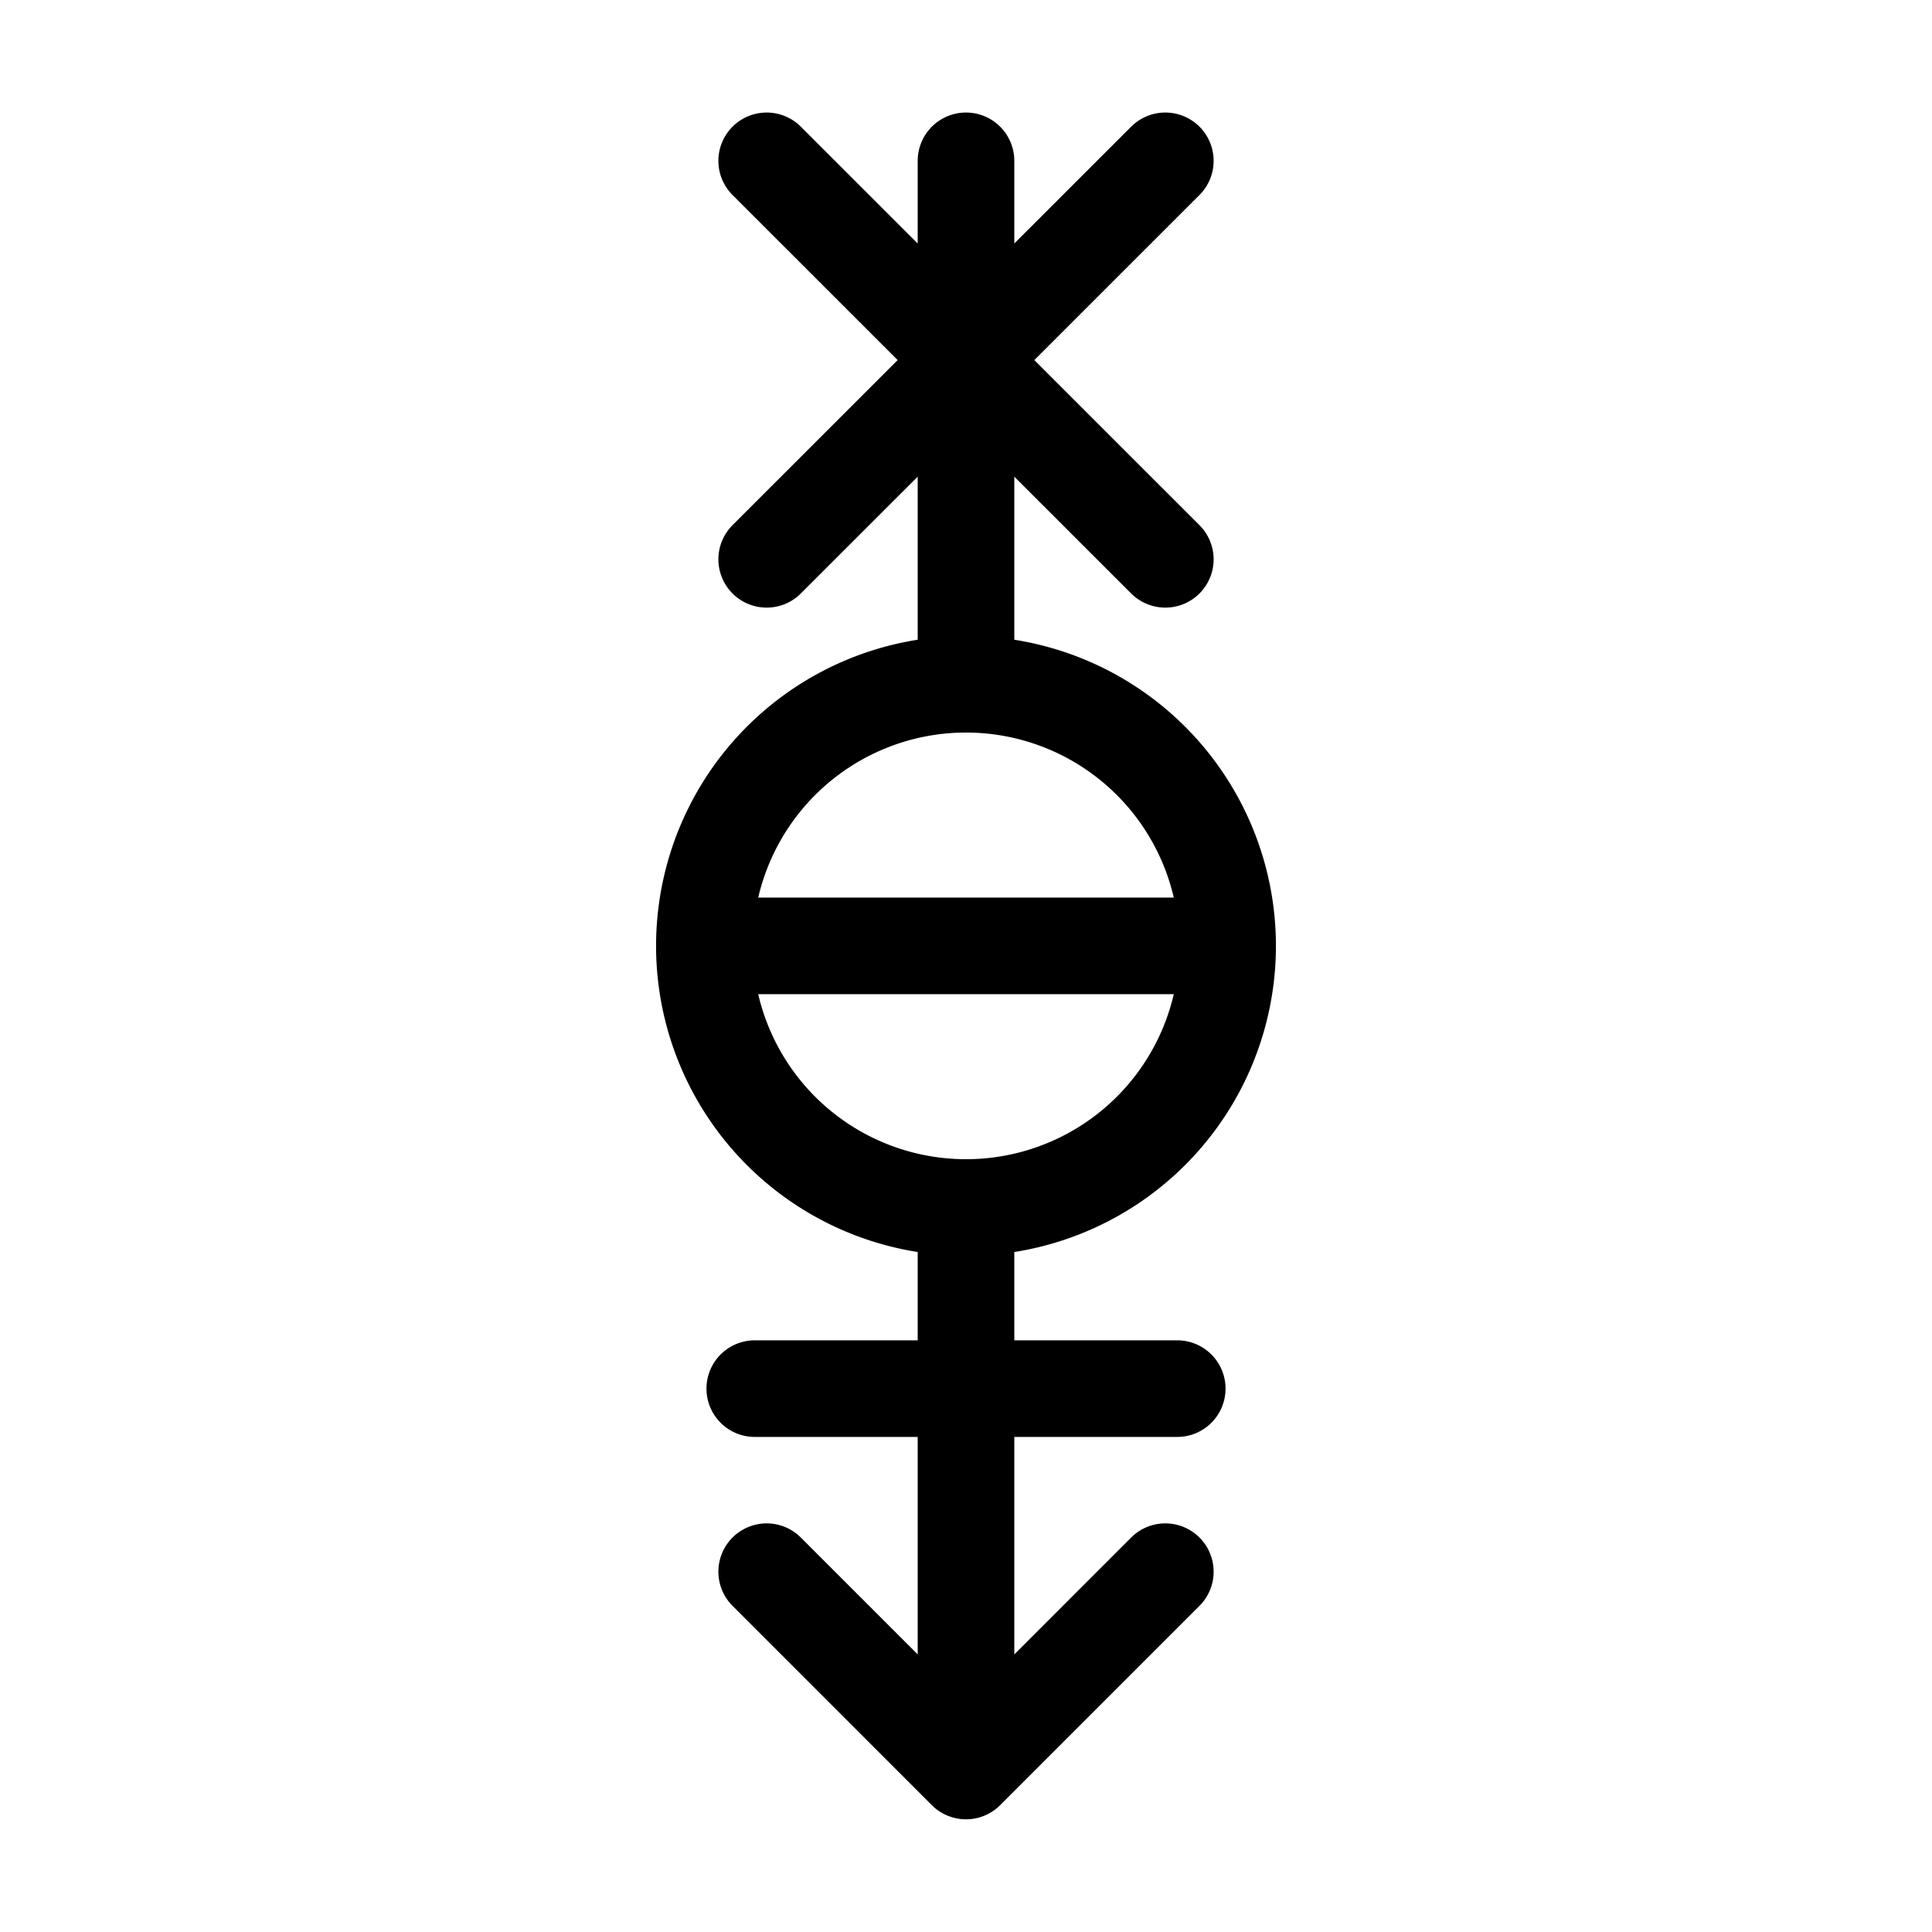 <svg width="16" height="16" viewBox="0 0 12 12" xmlns="http://www.w3.org/2000/svg"><path style="fill:none;stroke:#000;stroke-width:.6;stroke-linecap:round;stroke-linejoin:miter;stroke-miterlimit:10;stroke-dasharray:none;stroke-opacity:1" d="M6 11 4.762 9.762M6 11l1.238-1.238M4.375 5.875h3.25m-.387-2.401L4.762.999m0 2.475L7.238.999M6 .999V4.25m1.625 1.625a1.624 1.624 0 1 0-3.25 0 1.624 1.624 0 1 0 3.25 0ZM6 11V7.5M4.688 8.625h2.624"/></svg>